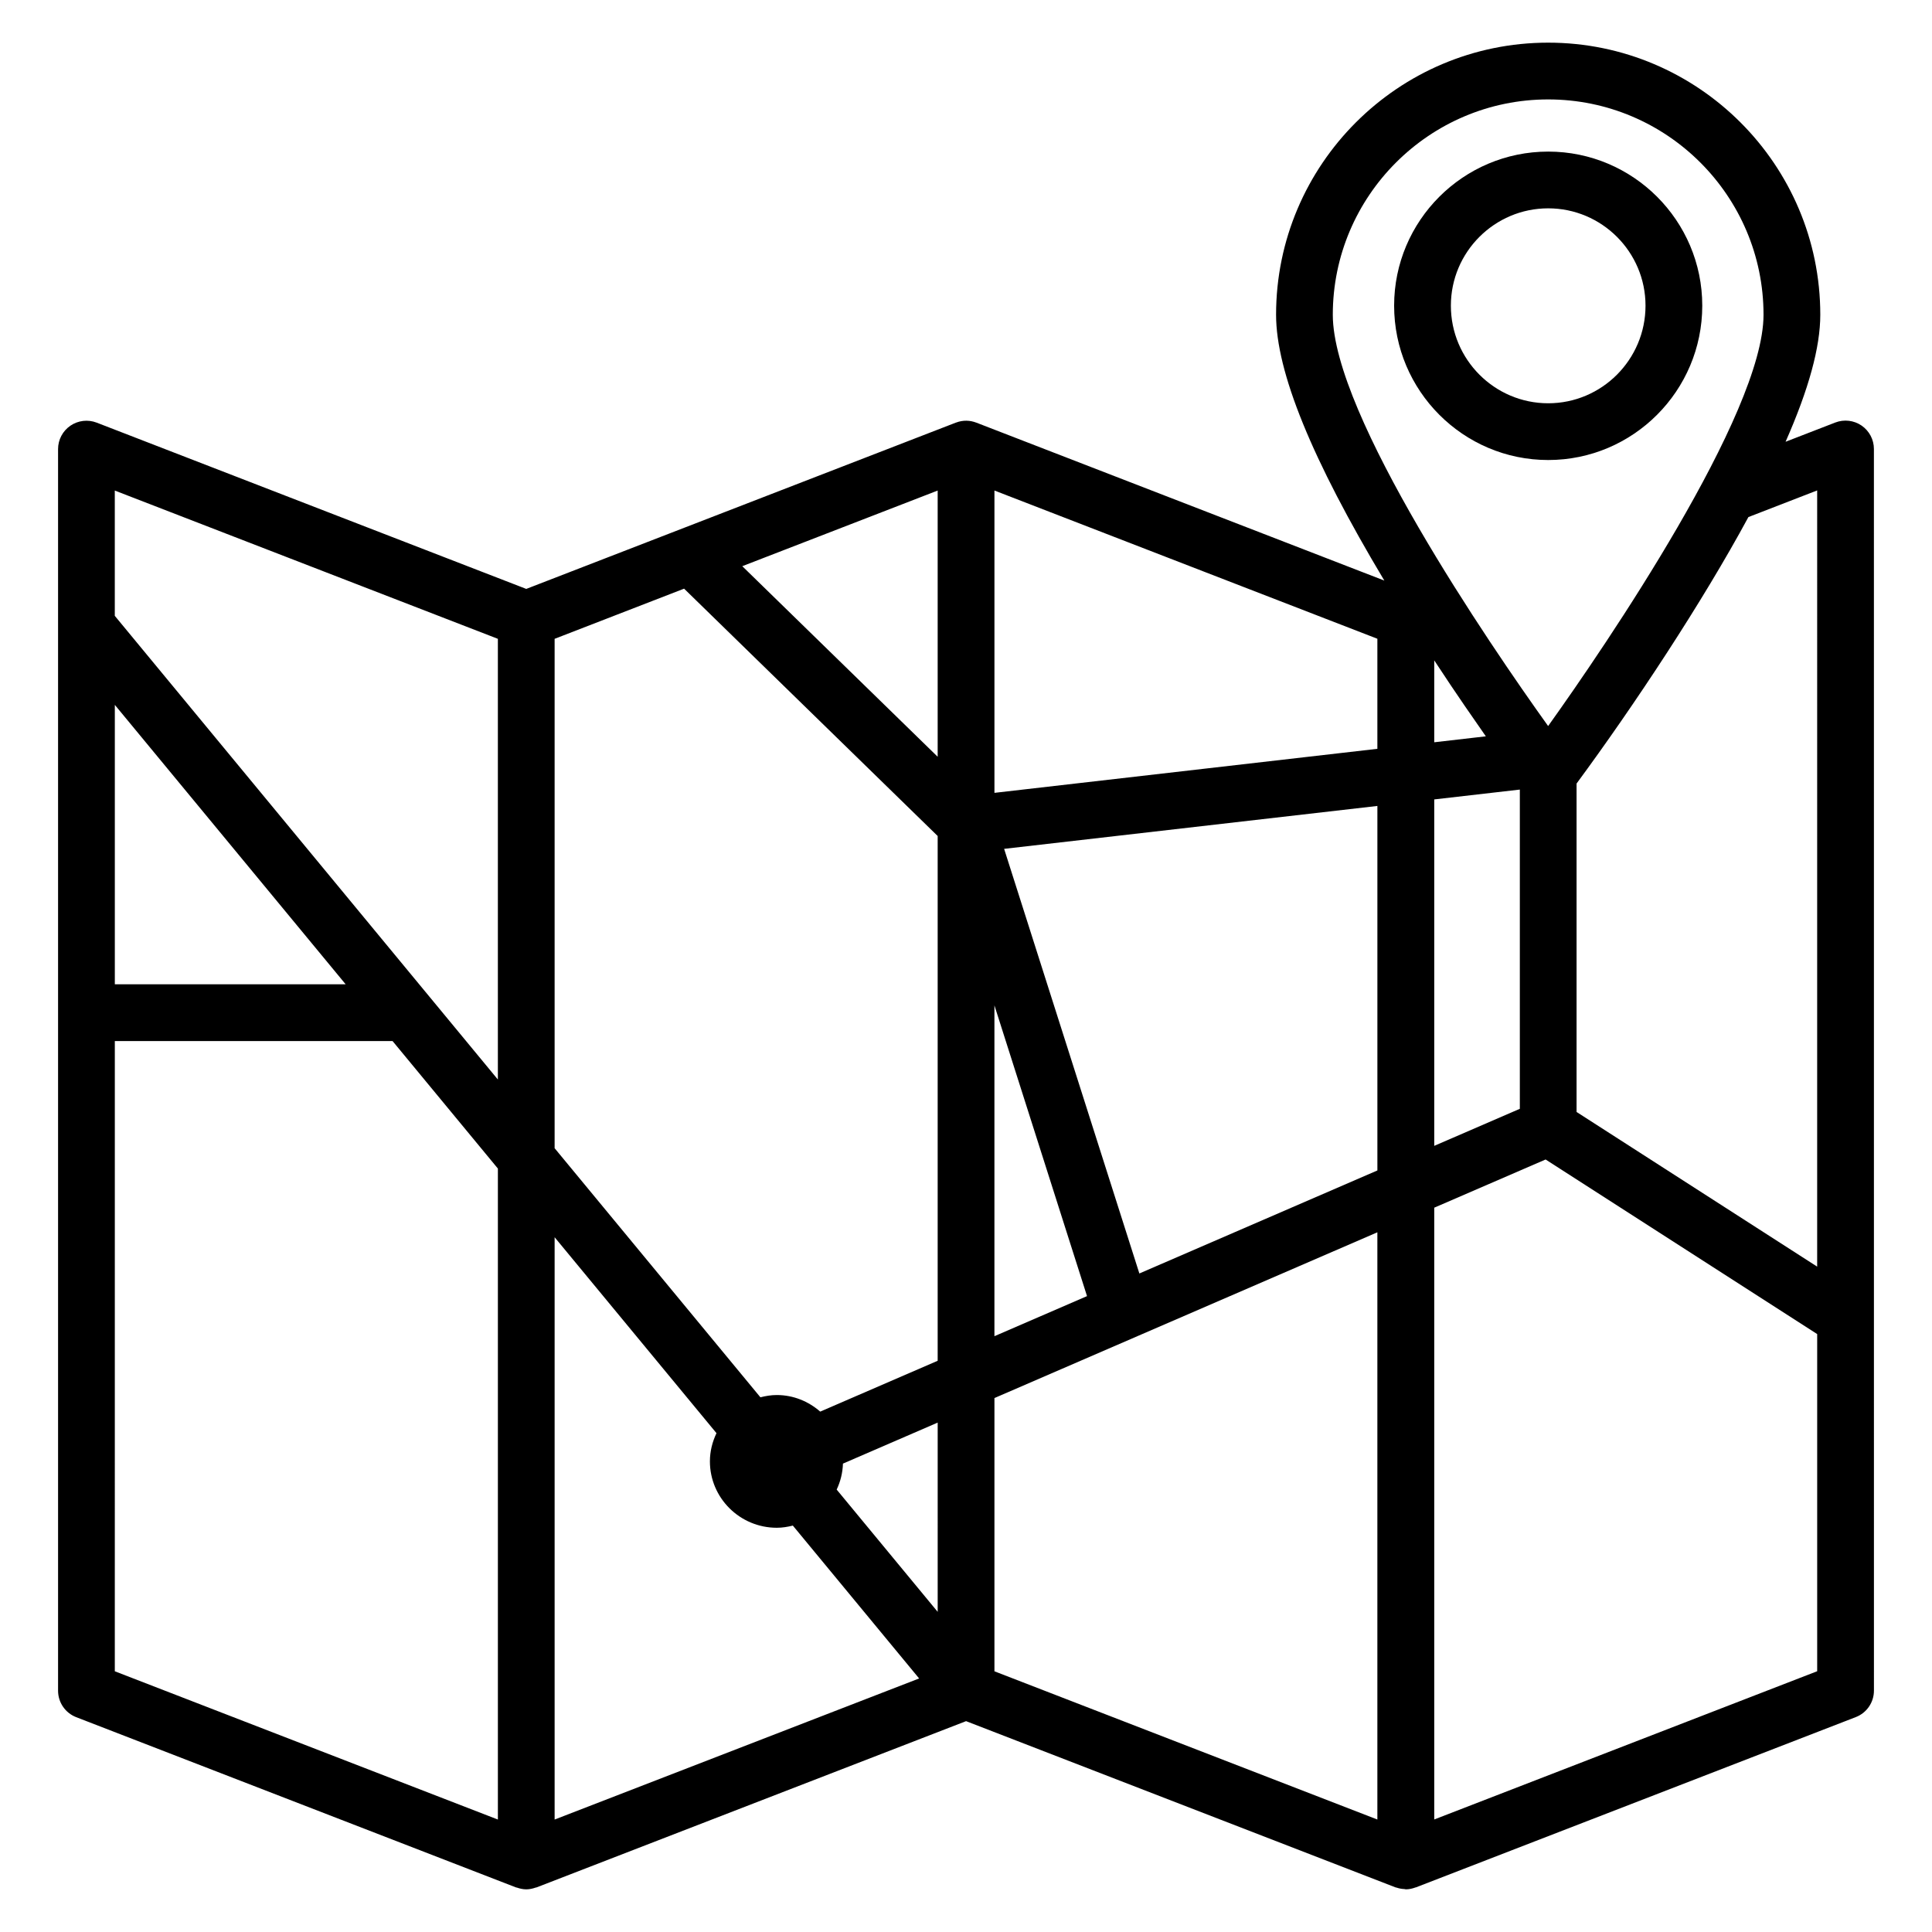 <?xml version="1.0" encoding="UTF-8"?>
<!-- Uploaded to: ICON Repo, www.svgrepo.com, Generator: ICON Repo Mixer Tools -->
<svg fill="#000000" width="800px" height="800px" version="1.1" viewBox="144 144 512 512" xmlns="http://www.w3.org/2000/svg">
 <g>
  <path d="m164.2 599.07 116.55 45.117c0.074 0.027 0.156 0.016 0.234 0.043 0.805 0.281 1.633 0.465 2.481 0.465s1.676-0.18 2.481-0.465c0.078-0.027 0.156-0.016 0.234-0.043l113.84-44.066 113.84 44.066c0.078 0.031 0.168 0.02 0.246 0.047 0.676 0.234 1.371 0.355 2.082 0.387 0.129 0.008 0.254 0.07 0.387 0.07 0.875 0 1.73-0.199 2.559-0.504 0.039-0.016 0.082-0.008 0.125-0.023l116.55-45.117c2.898-1.121 4.805-3.906 4.805-7.012l-0.008-329.05c0-2.481-1.223-4.801-3.269-6.207-2.047-1.398-4.648-1.699-6.965-0.809l-13.176 5.102c6.141-13.918 9.199-25.051 9.199-33.66 0-39.766-32.348-72.109-72.109-72.109-39.766 0-72.113 32.348-72.113 72.109 0 15.148 9.457 38.309 28.688 70.445l-108.13-41.855c-0.02-0.008-0.039-0.008-0.055-0.016-1.578-0.598-3.418-0.715-5.316 0-0.02 0.008-0.039 0.008-0.059 0.016l-113.84 44.066-113.84-44.066c-2.305-0.887-4.918-0.59-6.965 0.812-2.047 1.398-3.269 3.719-3.269 6.203v329.04c0 3.106 1.91 5.891 4.809 7.012zm10.23-268.27 61.176 74.051h-61.176zm0 89.09h73.602l27.914 33.789v172.52l-101.52-39.293zm116.55 51.992 42.895 51.922c-1.086 2.277-1.742 4.793-1.742 7.477 0 9.699 7.949 17.594 17.723 17.594 1.473 0 2.883-0.238 4.254-0.578l33.469 40.512-96.598 37.391zm34.312-171.88 67.199 65.547v139.07l-31.125 13.473c-3.094-2.703-7.094-4.394-11.512-4.394-1.504 0-2.941 0.246-4.34 0.598l-54.535-66.012v-134.99zm212.47 39.133-13.676 1.574v-21.707c6.082 9.297 11.141 16.484 13.676 20.133zm-91.82 142.35-35.84-112.53 98.918-11.371v96.598zm-13.871 6-24.539 10.621v-87.668zm92.016-131.63 22.684-2.609v84.598l-22.684 9.82zm-15.07-13.41-101.48 11.668v-80.117l101.48 39.281zm-116.52 228.71-26.77-32.402c0.996-2.106 1.582-4.422 1.664-6.883l25.105-10.867zm15.039-56.656 101.48-43.926v155.62l-101.48-39.281zm116.55 111.68v-162.13l29.512-12.773 71.973 46.266v89.352zm101.48-146.51-63.762-40.988v-87.031c15.238-20.664 33.312-47.996 45.539-70.621l18.223-7.059zm-71.285-309.32c31.469 0 57.07 25.602 57.07 57.07 0 26.273-41.793 87.629-57.082 108.99-15.57-21.707-57.066-82.445-57.066-108.99 0.004-31.469 25.605-57.07 57.078-57.07zm-161.79 174.2-51.781-50.504 51.781-20.043zm-116.55-31.254v116.79l-101.52-122.88v-33.203z"/>
  <path d="m554.29 265.91c22.516 0 40.828-18.352 40.828-40.906 0-22.516-18.312-40.832-40.828-40.832s-40.832 18.316-40.832 40.832c0 22.555 18.316 40.906 40.832 40.906zm0-66.699c14.219 0 25.789 11.57 25.789 25.793 0 14.266-11.57 25.867-25.789 25.867-14.223 0-25.793-11.602-25.793-25.867 0-14.223 11.57-25.793 25.793-25.793z"/>
 </g>
</svg>